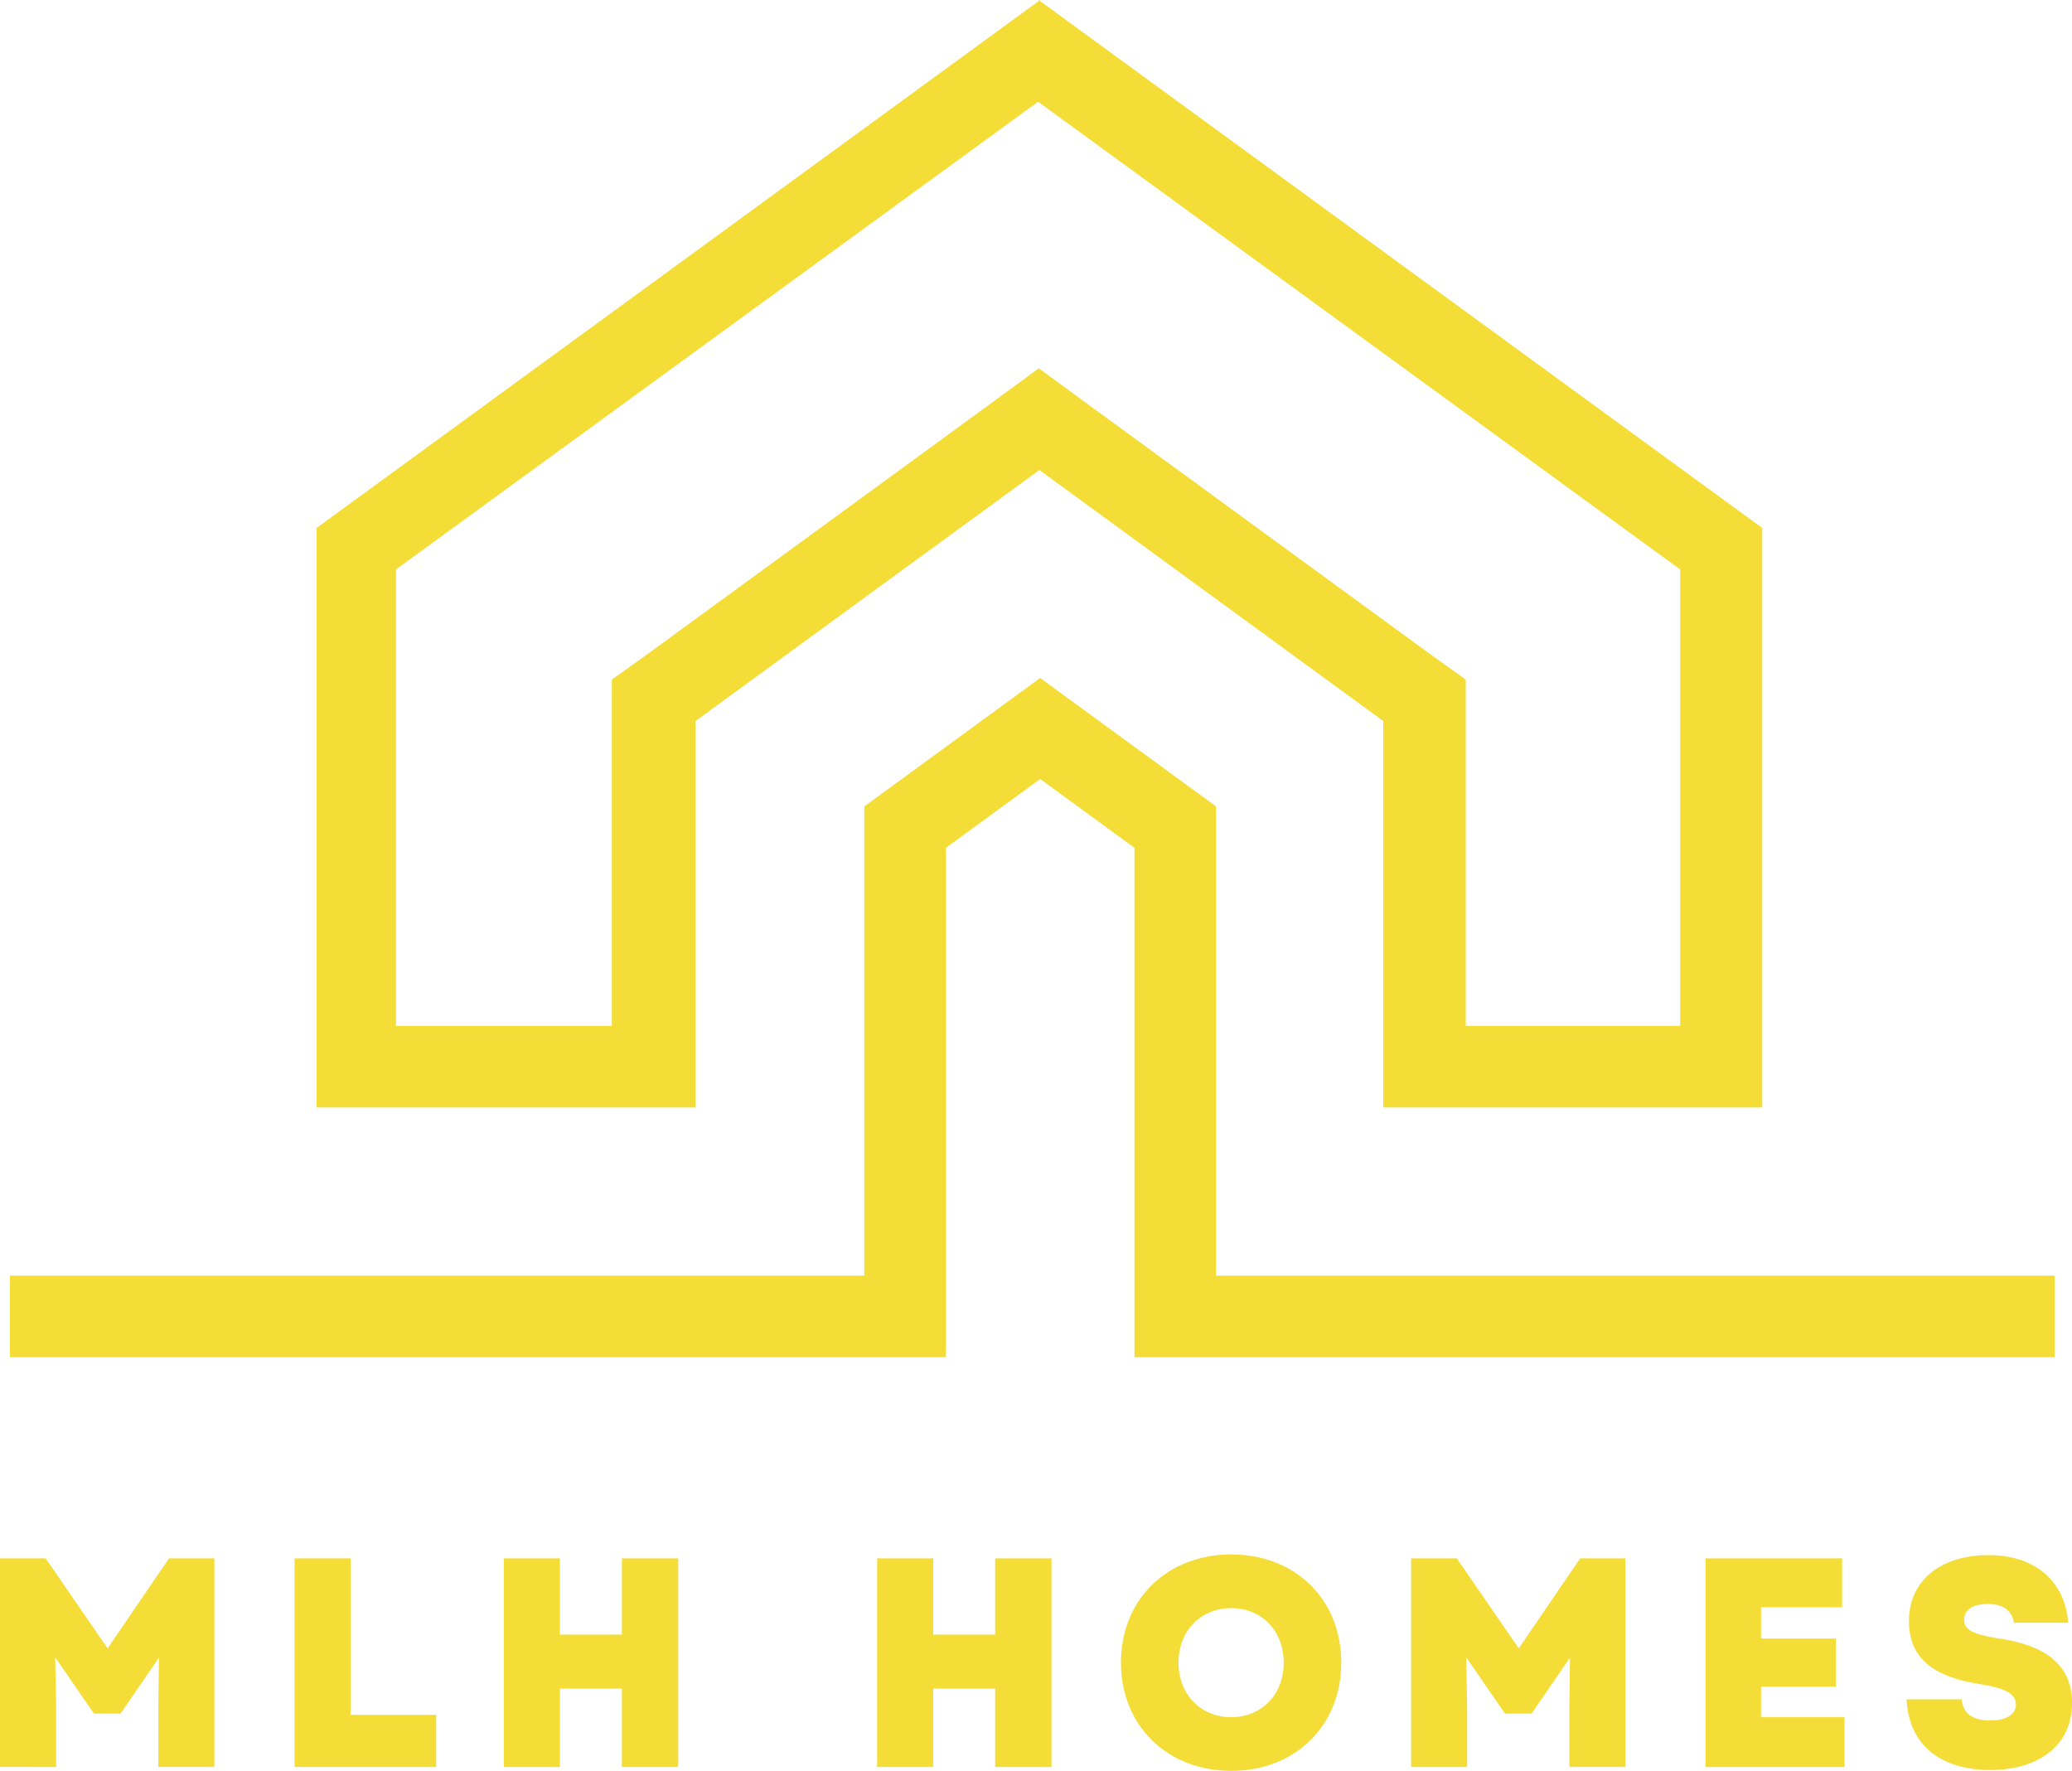 <?xml version="1.0" encoding="UTF-8"?> <svg xmlns="http://www.w3.org/2000/svg" id="Layer_2" viewBox="0 0 406.84 347.74"><defs><style>.cls-1{fill:#f3dd36;stroke-width:0px;}</style></defs><g id="Layer_1-2"><polygon class="cls-1" points="238.76 250.49 238.76 247.61 238.76 244.73 238.76 241.85 238.76 238.97 238.76 236.09 238.76 233.21 238.76 230.33 238.76 227.45 238.76 224.58 238.76 221.7 238.76 218.82 238.76 215.94 238.76 213.06 238.76 210.18 238.76 207.3 238.76 204.42 238.76 201.54 238.76 198.66 238.76 195.78 238.76 192.9 238.76 190.02 238.76 187.14 238.76 184.26 238.76 181.38 238.76 178.51 238.76 175.63 238.76 172.75 238.76 169.87 238.76 166.99 238.76 164.11 238.76 161.23 238.76 158.35 237.68 157.56 236.61 156.77 235.53 155.99 234.45 155.2 233.37 154.41 232.29 153.62 231.21 152.83 230.13 152.05 229.05 151.26 227.97 150.47 226.9 149.68 225.82 148.89 224.74 148.11 223.66 147.32 222.58 146.53 221.5 145.74 220.42 144.95 219.34 144.17 218.27 143.38 217.19 142.59 216.11 141.8 215.03 141.01 213.95 140.23 212.87 139.44 211.79 138.65 210.71 137.86 209.63 137.07 208.56 136.29 207.48 135.5 206.4 134.71 205.32 133.92 204.24 133.13 203.16 133.92 202.08 134.71 201 135.5 199.92 136.29 198.85 137.07 197.77 137.86 196.69 138.65 195.61 139.44 194.53 140.23 193.45 141.01 192.37 141.8 191.29 142.59 190.21 143.38 189.13 144.17 188.06 144.95 186.98 145.74 185.9 146.53 184.82 147.32 183.74 148.11 182.66 148.89 181.58 149.68 180.5 150.47 179.42 151.26 178.35 152.05 177.27 152.83 176.19 153.62 175.11 154.41 174.03 155.2 172.95 155.99 171.87 156.77 170.79 157.56 169.71 158.35 169.71 161.23 169.71 164.11 169.71 166.99 169.71 169.87 169.71 172.75 169.71 175.63 169.71 178.51 169.71 181.38 169.71 184.26 169.71 187.14 169.71 190.02 169.71 192.9 169.71 195.78 169.71 198.66 169.71 201.54 169.71 204.42 169.71 207.3 169.71 210.18 169.71 213.06 169.71 215.94 169.71 218.82 169.71 221.7 169.71 224.58 169.71 227.45 169.71 230.33 169.71 233.21 169.71 236.09 169.71 238.97 169.71 241.85 169.71 244.73 169.71 247.61 169.71 250.49 164.47 250.49 159.23 250.49 153.99 250.49 148.74 250.49 143.5 250.49 138.26 250.49 133.02 250.49 127.77 250.49 122.53 250.49 117.29 250.49 112.05 250.49 106.8 250.49 101.56 250.49 96.32 250.49 91.08 250.49 85.83 250.49 80.59 250.49 75.35 250.49 70.11 250.49 64.86 250.49 59.62 250.49 54.38 250.49 49.14 250.49 43.89 250.49 38.65 250.49 33.41 250.49 28.17 250.49 22.92 250.49 17.68 250.49 12.44 250.49 7.19 250.49 1.95 250.49 1.95 250.99 1.95 251.49 1.95 251.99 1.95 252.49 1.95 252.99 1.95 253.49 1.95 253.99 1.95 254.49 1.95 254.99 1.95 255.49 1.95 255.99 1.95 256.5 1.95 257 1.95 257.5 1.95 258 1.95 258.5 1.95 259 1.95 259.5 1.95 260 1.95 260.5 1.95 261 1.95 261.5 1.95 262 1.95 262.5 1.95 263 1.95 263.5 1.95 264 1.95 264.5 1.95 265 1.95 265.5 1.95 266 1.95 266.51 7.7 266.51 13.44 266.51 19.18 266.51 24.92 266.51 30.67 266.51 36.41 266.51 42.15 266.51 47.9 266.51 53.64 266.51 59.38 266.51 65.13 266.51 70.87 266.51 76.61 266.51 82.36 266.51 88.1 266.51 93.84 266.51 99.58 266.51 105.33 266.51 111.07 266.51 116.81 266.51 122.56 266.51 128.3 266.51 134.04 266.51 139.79 266.51 145.53 266.51 151.27 266.51 157.01 266.51 162.76 266.51 168.5 266.51 174.24 266.51 179.99 266.51 185.73 266.51 185.73 263.38 185.73 260.25 185.73 257.13 185.73 254 185.73 250.88 185.73 247.75 185.73 244.63 185.73 241.5 185.73 238.37 185.73 235.25 185.73 232.12 185.73 229 185.73 225.87 185.73 222.75 185.73 219.62 185.73 216.49 185.73 213.37 185.73 210.24 185.73 207.12 185.73 203.99 185.73 200.87 185.73 197.74 185.73 194.61 185.73 191.49 185.73 188.36 185.73 185.24 185.73 182.11 185.73 178.99 185.73 175.86 185.73 172.73 185.73 169.61 185.73 166.48 186.31 166.06 186.89 165.64 187.47 165.22 188.04 164.79 188.62 164.37 189.2 163.95 189.78 163.53 190.36 163.1 190.94 162.68 191.51 162.26 192.09 161.84 192.67 161.41 193.25 160.99 193.83 160.57 194.41 160.15 194.99 159.72 195.56 159.3 196.14 158.88 196.72 158.46 197.3 158.03 197.88 157.61 198.46 157.19 199.03 156.77 199.61 156.34 200.19 155.92 200.77 155.5 201.35 155.08 201.93 154.66 202.5 154.23 203.08 153.81 203.66 153.39 204.24 152.97 204.82 153.39 205.4 153.81 205.98 154.23 206.55 154.66 207.13 155.08 207.71 155.5 208.29 155.92 208.87 156.34 209.45 156.77 210.02 157.19 210.6 157.61 211.18 158.03 211.76 158.46 212.34 158.88 212.92 159.3 213.49 159.72 214.07 160.15 214.65 160.57 215.23 160.99 215.81 161.41 216.39 161.84 216.96 162.26 217.54 162.68 218.12 163.1 218.7 163.53 219.28 163.95 219.86 164.37 220.43 164.79 221.01 165.22 221.59 165.64 222.17 166.06 222.75 166.48 222.75 169.61 222.75 172.73 222.75 175.86 222.75 178.99 222.75 182.11 222.75 185.24 222.75 188.36 222.75 191.49 222.75 194.61 222.75 197.74 222.75 200.87 222.75 203.99 222.75 207.12 222.75 210.24 222.75 213.37 222.75 216.49 222.75 219.62 222.75 222.75 222.75 225.87 222.75 229 222.75 232.12 222.75 235.25 222.75 238.37 222.75 241.5 222.75 244.63 222.75 247.75 222.75 250.88 222.75 254 222.75 257.13 222.75 260.25 222.75 263.38 222.75 266.51 228.39 266.51 234.04 266.51 239.69 266.51 245.33 266.51 250.98 266.51 256.62 266.51 262.27 266.51 267.92 266.51 273.56 266.51 279.21 266.51 284.85 266.51 290.5 266.51 296.15 266.51 301.79 266.51 307.44 266.51 313.09 266.51 318.73 266.51 324.38 266.51 330.02 266.51 335.67 266.51 341.32 266.51 346.96 266.51 352.61 266.51 358.25 266.51 363.9 266.51 369.55 266.51 375.19 266.51 380.84 266.51 386.48 266.51 392.13 266.51 397.78 266.51 403.42 266.51 403.42 266 403.42 265.5 403.42 265 403.42 264.5 403.42 264 403.42 263.5 403.42 263 403.42 262.5 403.42 262 403.42 261.5 403.42 261 403.42 260.5 403.42 260 403.42 259.5 403.42 259 403.42 258.5 403.42 258 403.42 257.5 403.42 257 403.42 256.5 403.42 255.99 403.42 255.49 403.42 254.99 403.42 254.49 403.42 253.99 403.42 253.49 403.42 252.99 403.42 252.49 403.42 251.99 403.42 251.49 403.42 250.99 403.42 250.49 398.28 250.49 393.13 250.49 387.99 250.49 382.84 250.49 377.69 250.49 372.55 250.49 367.4 250.49 362.26 250.49 357.11 250.49 351.97 250.49 346.82 250.49 341.68 250.49 336.53 250.49 331.38 250.49 326.24 250.49 321.09 250.49 315.95 250.49 310.8 250.49 305.66 250.49 300.51 250.49 295.37 250.49 290.22 250.49 285.07 250.49 279.93 250.49 274.78 250.49 269.64 250.49 264.49 250.49 259.35 250.49 254.2 250.49 249.05 250.49 243.91 250.49 238.76 250.49"></polygon><path class="cls-1" d="M204.24,0l-4.44,3.24-4.44,3.24-4.44,3.24-4.44,3.24-4.44,3.24-4.44,3.24-4.44,3.24-4.44,3.24-4.44,3.24-4.44,3.24-4.44,3.24-4.44,3.24-4.44,3.24-4.44,3.24-4.44,3.24-4.44,3.24-4.44,3.24-4.44,3.24-4.44,3.24-4.44,3.24-4.44,3.24-4.44,3.24-4.44,3.24-4.44,3.24-4.44,3.24-4.44,3.24-4.44,3.24-4.44,3.24-4.44,3.24-4.44,3.24-4.44,3.24-4.44,3.24v113.79h74.42v-75.89l2.11-1.54,2.11-1.54,2.11-1.54,2.11-1.54,2.11-1.54,2.11-1.54,2.11-1.54,2.11-1.54,2.11-1.54,2.11-1.54,2.11-1.54,2.11-1.54,2.11-1.54,2.11-1.54,2.11-1.54,2.11-1.54,2.11-1.54,2.11-1.54,2.11-1.54,2.11-1.54,2.11-1.54,2.11-1.54,2.11-1.54,2.11-1.54,2.11-1.54,2.11-1.54,2.11-1.54,2.11-1.54,2.11-1.54,2.11-1.54,2.11-1.54,2.11-1.54,2.11,1.54,2.11,1.54,2.11,1.54,2.11,1.54,2.11,1.54,2.11,1.54,2.11,1.54,2.11,1.54,2.11,1.54,2.11,1.54,2.11,1.54,2.11,1.54,2.11,1.54,2.11,1.54,2.11,1.54,2.11,1.54,2.11,1.54,2.11,1.54,2.11,1.54,2.11,1.54,2.11,1.54,2.11,1.54,2.11,1.54,2.11,1.54,2.11,1.54,2.11,1.54,2.11,1.54,2.11,1.54,2.11,1.54,2.11,1.54,2.11,1.54,2.11,1.54v75.89h74.42v-113.79l-4.44-3.24-4.44-3.24-4.44-3.24-4.44-3.24-4.44-3.24-4.44-3.24-4.44-3.24-4.44-3.24-4.44-3.24-4.44-3.24-4.44-3.24-4.44-3.24-4.44-3.24-4.44-3.24-4.44-3.24-4.44-3.24-4.44-3.24-4.44-3.24-4.44-3.24-4.44-3.24-4.44-3.24-4.44-3.24-4.44-3.24-4.44-3.24-4.44-3.24-4.44-3.24-4.44-3.24-4.44-3.24-4.44-3.24-4.44-3.24-4.44-3.24-4.44-3.24ZM287.8,201.46v-68.01l-.21-.15-.21-.15-.21-.15-.21-.15-.21-.15-.21-.15-.21-.15-.21-.15-.21-.15-.21-.15-.21-.15-.21-.15-.21-.15-.21-.15-.21-.15-.21-.15-.21-.15-.21-.15-.21-.15-.21-.15-.21-.15-.21-.15-.21-.15-.21-.15-.21-.15-.21-.15-.21-.15-.21-.15-.21-.15-.21-.15-.21-.15-.21-.15-2.11-1.54-2.11-1.54-2.11-1.54-2.11-1.54-2.11-1.54-2.11-1.54-2.11-1.54-2.11-1.54-2.11-1.54-2.11-1.54-2.11-1.54-2.11-1.54-2.11-1.54-2.11-1.54-2.11-1.54-2.11-1.54-2.11-1.54-2.11-1.54-2.11-1.54-2.11-1.54-2.11-1.54-2.11-1.54-2.11-1.54-2.11-1.54-2.11-1.54-2.11-1.54-2.11-1.54-2.11-1.54-2.11-1.54-2.11-1.54-2.11-1.54-2.11-1.54-.3-.22-.3-.22-.3-.22-.3-.22-.3-.22-.3-.22-.3-.22-.3-.22-.3-.22-.3-.22-.3-.22-.3-.22-.3-.22-.3-.22-.3-.22-.3-.22-.3-.22-.3-.22-.3-.22-.3-.22-.3-.22-.3-.22-.3-.22-.3-.22-.3-.22-.3-.22-.3-.22-.3-.22-.3-.22-.3-.22-.3-.22-.3-.22-.3.22-.3.22-.3.22-.3.22-.3.22-.3.22-.3.22-.3.22-.3.22-.3.22-.3.22-.3.22-.3.22-.3.22-.3.22-.3.22-.3.22-.3.22-.3.22-.3.22-.3.22-.3.22-.3.22-.3.22-.3.22-.3.22-.3.22-.3.22-.3.22-.3.22-.3.22-.3.22-2.11,1.54-2.11,1.54-2.11,1.54-2.11,1.54-2.11,1.54-2.11,1.54-2.11,1.54-2.11,1.54-2.11,1.54-2.11,1.54-2.11,1.54-2.11,1.54-2.11,1.54-2.11,1.54-2.11,1.54-2.11,1.54-2.11,1.54-2.11,1.54-2.11,1.54-2.11,1.54-2.11,1.54-2.11,1.54-2.11,1.54-2.11,1.54-2.11,1.54-2.11,1.54-2.11,1.54-2.11,1.54-2.11,1.54-2.11,1.54-2.11,1.54-2.11,1.54-.21.15-.21.15-.21.15-.21.15-.21.15-.21.15-.21.15-.21.15-.21.15-.21.15-.21.15-.21.15-.21.15-.21.15-.21.15-.21.15-.21.15-.21.15-.21.15-.21.15-.21.15-.21.15-.21.15-.21.15-.21.15-.21.15-.21.15-.21.15-.21.15-.21.15-.21.15-.21.15v68.01h-42.39v-89.64l3.94-2.87,3.94-2.87,3.94-2.87,3.94-2.87,3.94-2.87,3.94-2.87,3.94-2.87,3.94-2.87,3.94-2.87,3.94-2.87,3.94-2.87,3.94-2.87,3.94-2.87,3.94-2.87,3.94-2.87,3.94-2.87,3.94-2.87,3.94-2.87,3.94-2.87,3.94-2.87,3.94-2.87,3.94-2.87,3.94-2.87,3.94-2.87,3.94-2.87,3.94-2.87,3.94-2.87,3.94-2.87,3.94-2.87,3.94-2.87,3.94-2.87,3.94-2.87,3.94,2.87,3.94,2.87,3.94,2.87,3.94,2.87,3.94,2.87,3.94,2.87,3.94,2.87,3.94,2.87,3.94,2.87,3.94,2.87,3.94,2.87,3.94,2.87,3.94,2.87,3.94,2.87,3.94,2.87,3.94,2.87,3.94,2.87,3.94,2.87,3.94,2.87,3.94,2.87,3.94,2.87,3.94,2.87,3.94,2.87,3.94,2.87,3.94,2.87,3.94,2.87,3.94,2.87,3.94,2.87,3.94,2.87,3.94,2.87,3.94,2.87,3.94,2.87v89.64h-42.39Z"></path><path class="cls-1" d="M33.19,306.01h8.9v40.97h-11v-11.82l.12-9.66-7.55,11h-5.21l-7.61-11.06.18,9.72v11.82H0v-40.97h8.96l12.17,17.68,12.06-17.68Z"></path><path class="cls-1" d="M68.84,336.74h16.8v10.24h-27.8v-40.97h11v30.73Z"></path><path class="cls-1" d="M122.11,306.01h11.06v40.97h-11.06v-15.39h-12.17v15.39h-11v-40.97h11v14.98h12.17v-14.98Z"></path><path class="cls-1" d="M195.4,306.01h11.06v40.97h-11.06v-15.39h-12.17v15.39h-11v-40.97h11v14.98h12.17v-14.98Z"></path><path class="cls-1" d="M220.1,326.49c0-12.35,9.01-21.25,21.66-21.25s21.6,8.9,21.6,21.25-9.01,21.25-21.6,21.25-21.66-8.9-21.66-21.25ZM252.06,326.49c0-6.26-4.33-10.71-10.3-10.71s-10.36,4.45-10.36,10.71,4.39,10.71,10.36,10.71,10.3-4.45,10.3-10.71Z"></path><path class="cls-1" d="M310.25,306.01h8.9v40.97h-11v-11.82l.12-9.66-7.55,11h-5.21l-7.61-11.06.18,9.72v11.82h-11v-40.97h8.96l12.17,17.68,12.06-17.68Z"></path><path class="cls-1" d="M345.78,337.21h16.39v9.77h-27.28v-40.97h26.81v9.6h-15.92v6.15h14.69v9.42h-14.69v6.03Z"></path><path class="cls-1" d="M374.35,333.69h10.83c.23,2.75,2.11,4.16,5.62,4.16,3.16,0,5.03-1.23,5.03-3.1,0-2.11-1.93-3.22-7.02-4.04-8.31-1.29-13.99-4.51-13.99-12.35,0-8.25,6.56-12.99,15.63-12.99s15.04,5.09,15.63,13.29h-10.65c-.35-2.4-2.11-3.69-5.09-3.69s-4.68,1.11-4.68,3.1,1.7,2.87,6.85,3.69c8.55,1.23,14.34,4.8,14.34,12.64,0,8.55-6.85,13.17-16.04,13.17-9.78,0-16.04-4.92-16.45-13.87Z"></path></g></svg> 